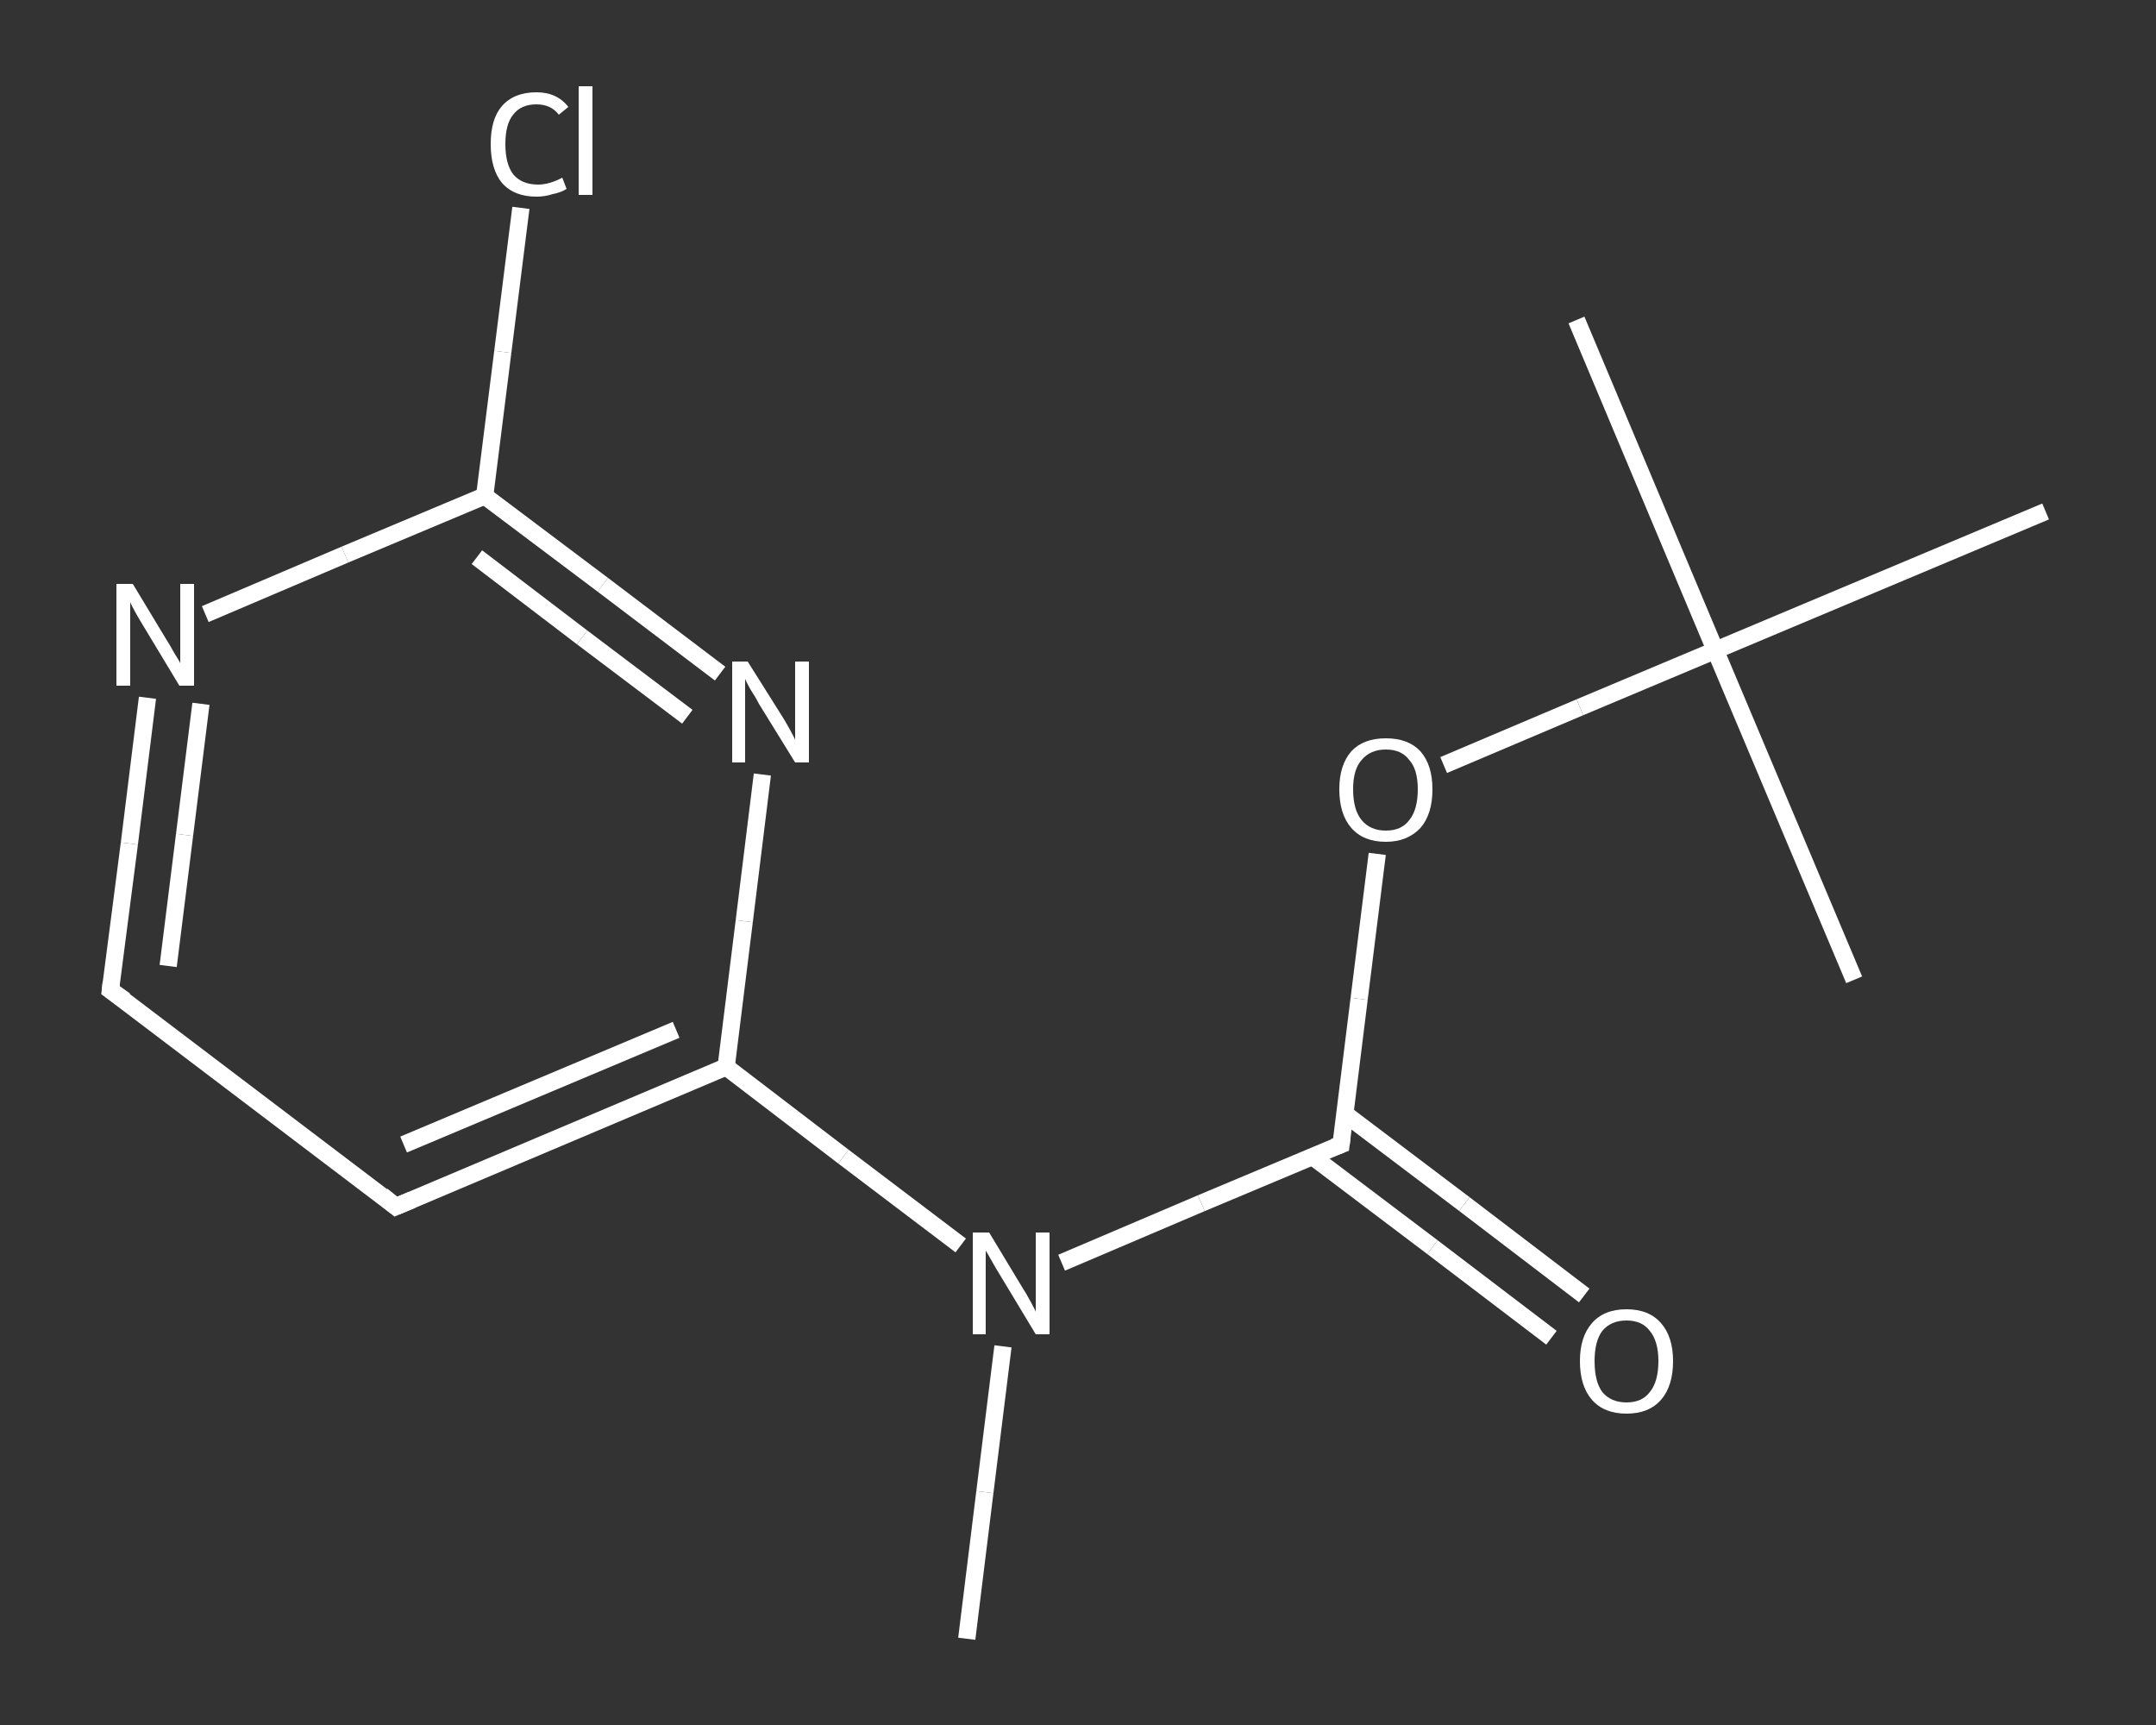 <?xml version='1.0' encoding='iso-8859-1'?>
<svg version='1.1' baseProfile='full'
              xmlns='http://www.w3.org/2000/svg'
                      xmlns:rdkit='http://www.rdkit.org/xml'
                      xmlns:xlink='http://www.w3.org/1999/xlink'
                  xml:space='preserve'
width='250px' height='200px' viewBox='0 0 250 200'>
<rect x="0" y="0" width="250" height="200" fill="#333333" stroke="none"/>
<!-- END OF HEADER -->
<rect style='opacity:1.0;fill:transparent;stroke:none' width='250.0' height='200.0' x='0.0' y='0.0'> </rect>
<path class='bond-0 atom-0 atom-1' d='M 112.1,190.0 L 114.2,173.0' style='fill:none;fill-rule:evenodd;stroke:#FFFFFF;stroke-width:2.0px;stroke-linecap:butt;stroke-linejoin:miter;stroke-opacity:1' />
<path class='bond-0 atom-0 atom-1' d='M 114.2,173.0 L 116.3,156.1' style='fill:none;fill-rule:evenodd;stroke:#FFFFFF;stroke-width:2.0px;stroke-linecap:butt;stroke-linejoin:miter;stroke-opacity:1' />
<path class='bond-1 atom-1 atom-2' d='M 123.1,146.4 L 139.3,139.5' style='fill:none;fill-rule:evenodd;stroke:#FFFFFF;stroke-width:2.0px;stroke-linecap:butt;stroke-linejoin:miter;stroke-opacity:1' />
<path class='bond-1 atom-1 atom-2' d='M 139.3,139.5 L 155.5,132.7' style='fill:none;fill-rule:evenodd;stroke:#FFFFFF;stroke-width:2.0px;stroke-linecap:butt;stroke-linejoin:miter;stroke-opacity:1' />
<path class='bond-2 atom-2 atom-3' d='M 152.2,134.1 L 166.1,144.6' style='fill:none;fill-rule:evenodd;stroke:#FFFFFF;stroke-width:2.0px;stroke-linecap:butt;stroke-linejoin:miter;stroke-opacity:1' />
<path class='bond-2 atom-2 atom-3' d='M 166.1,144.6 L 179.9,155.1' style='fill:none;fill-rule:evenodd;stroke:#FFFFFF;stroke-width:2.0px;stroke-linecap:butt;stroke-linejoin:miter;stroke-opacity:1' />
<path class='bond-2 atom-2 atom-3' d='M 155.9,129.1 L 169.8,139.6' style='fill:none;fill-rule:evenodd;stroke:#FFFFFF;stroke-width:2.0px;stroke-linecap:butt;stroke-linejoin:miter;stroke-opacity:1' />
<path class='bond-2 atom-2 atom-3' d='M 169.8,139.6 L 183.7,150.2' style='fill:none;fill-rule:evenodd;stroke:#FFFFFF;stroke-width:2.0px;stroke-linecap:butt;stroke-linejoin:miter;stroke-opacity:1' />
<path class='bond-3 atom-2 atom-4' d='M 155.5,132.7 L 157.6,115.8' style='fill:none;fill-rule:evenodd;stroke:#FFFFFF;stroke-width:2.0px;stroke-linecap:butt;stroke-linejoin:miter;stroke-opacity:1' />
<path class='bond-3 atom-2 atom-4' d='M 157.6,115.8 L 159.7,99.0' style='fill:none;fill-rule:evenodd;stroke:#FFFFFF;stroke-width:2.0px;stroke-linecap:butt;stroke-linejoin:miter;stroke-opacity:1' />
<path class='bond-4 atom-4 atom-5' d='M 167.4,88.7 L 183.2,82.0' style='fill:none;fill-rule:evenodd;stroke:#FFFFFF;stroke-width:2.0px;stroke-linecap:butt;stroke-linejoin:miter;stroke-opacity:1' />
<path class='bond-4 atom-4 atom-5' d='M 183.2,82.0 L 198.9,75.4' style='fill:none;fill-rule:evenodd;stroke:#FFFFFF;stroke-width:2.0px;stroke-linecap:butt;stroke-linejoin:miter;stroke-opacity:1' />
<path class='bond-5 atom-5 atom-6' d='M 198.9,75.4 L 182.8,37.1' style='fill:none;fill-rule:evenodd;stroke:#FFFFFF;stroke-width:2.0px;stroke-linecap:butt;stroke-linejoin:miter;stroke-opacity:1' />
<path class='bond-6 atom-5 atom-7' d='M 198.9,75.4 L 215.0,113.6' style='fill:none;fill-rule:evenodd;stroke:#FFFFFF;stroke-width:2.0px;stroke-linecap:butt;stroke-linejoin:miter;stroke-opacity:1' />
<path class='bond-7 atom-5 atom-8' d='M 198.9,75.4 L 237.2,59.3' style='fill:none;fill-rule:evenodd;stroke:#FFFFFF;stroke-width:2.0px;stroke-linecap:butt;stroke-linejoin:miter;stroke-opacity:1' />
<path class='bond-8 atom-1 atom-9' d='M 111.4,144.4 L 97.8,134.1' style='fill:none;fill-rule:evenodd;stroke:#FFFFFF;stroke-width:2.0px;stroke-linecap:butt;stroke-linejoin:miter;stroke-opacity:1' />
<path class='bond-8 atom-1 atom-9' d='M 97.8,134.1 L 84.2,123.7' style='fill:none;fill-rule:evenodd;stroke:#FFFFFF;stroke-width:2.0px;stroke-linecap:butt;stroke-linejoin:miter;stroke-opacity:1' />
<path class='bond-9 atom-9 atom-10' d='M 84.2,123.7 L 45.9,139.9' style='fill:none;fill-rule:evenodd;stroke:#FFFFFF;stroke-width:2.0px;stroke-linecap:butt;stroke-linejoin:miter;stroke-opacity:1' />
<path class='bond-9 atom-9 atom-10' d='M 78.4,119.4 L 46.8,132.7' style='fill:none;fill-rule:evenodd;stroke:#FFFFFF;stroke-width:2.0px;stroke-linecap:butt;stroke-linejoin:miter;stroke-opacity:1' />
<path class='bond-10 atom-10 atom-11' d='M 45.9,139.9 L 12.8,114.8' style='fill:none;fill-rule:evenodd;stroke:#FFFFFF;stroke-width:2.0px;stroke-linecap:butt;stroke-linejoin:miter;stroke-opacity:1' />
<path class='bond-11 atom-11 atom-12' d='M 12.8,114.8 L 15.0,97.8' style='fill:none;fill-rule:evenodd;stroke:#FFFFFF;stroke-width:2.0px;stroke-linecap:butt;stroke-linejoin:miter;stroke-opacity:1' />
<path class='bond-11 atom-11 atom-12' d='M 15.0,97.8 L 17.1,80.9' style='fill:none;fill-rule:evenodd;stroke:#FFFFFF;stroke-width:2.0px;stroke-linecap:butt;stroke-linejoin:miter;stroke-opacity:1' />
<path class='bond-11 atom-11 atom-12' d='M 19.5,112.0 L 21.4,96.8' style='fill:none;fill-rule:evenodd;stroke:#FFFFFF;stroke-width:2.0px;stroke-linecap:butt;stroke-linejoin:miter;stroke-opacity:1' />
<path class='bond-11 atom-11 atom-12' d='M 21.4,96.8 L 23.3,81.6' style='fill:none;fill-rule:evenodd;stroke:#FFFFFF;stroke-width:2.0px;stroke-linecap:butt;stroke-linejoin:miter;stroke-opacity:1' />
<path class='bond-12 atom-12 atom-13' d='M 23.8,71.2 L 40.0,64.3' style='fill:none;fill-rule:evenodd;stroke:#FFFFFF;stroke-width:2.0px;stroke-linecap:butt;stroke-linejoin:miter;stroke-opacity:1' />
<path class='bond-12 atom-12 atom-13' d='M 40.0,64.3 L 56.2,57.5' style='fill:none;fill-rule:evenodd;stroke:#FFFFFF;stroke-width:2.0px;stroke-linecap:butt;stroke-linejoin:miter;stroke-opacity:1' />
<path class='bond-13 atom-13 atom-14' d='M 56.2,57.5 L 58.3,40.8' style='fill:none;fill-rule:evenodd;stroke:#FFFFFF;stroke-width:2.0px;stroke-linecap:butt;stroke-linejoin:miter;stroke-opacity:1' />
<path class='bond-13 atom-13 atom-14' d='M 58.3,40.8 L 60.4,24.1' style='fill:none;fill-rule:evenodd;stroke:#FFFFFF;stroke-width:2.0px;stroke-linecap:butt;stroke-linejoin:miter;stroke-opacity:1' />
<path class='bond-14 atom-13 atom-15' d='M 56.2,57.5 L 69.9,67.8' style='fill:none;fill-rule:evenodd;stroke:#FFFFFF;stroke-width:2.0px;stroke-linecap:butt;stroke-linejoin:miter;stroke-opacity:1' />
<path class='bond-14 atom-13 atom-15' d='M 69.9,67.8 L 83.5,78.1' style='fill:none;fill-rule:evenodd;stroke:#FFFFFF;stroke-width:2.0px;stroke-linecap:butt;stroke-linejoin:miter;stroke-opacity:1' />
<path class='bond-14 atom-13 atom-15' d='M 55.3,64.6 L 67.5,73.9' style='fill:none;fill-rule:evenodd;stroke:#FFFFFF;stroke-width:2.0px;stroke-linecap:butt;stroke-linejoin:miter;stroke-opacity:1' />
<path class='bond-14 atom-13 atom-15' d='M 67.5,73.9 L 79.7,83.1' style='fill:none;fill-rule:evenodd;stroke:#FFFFFF;stroke-width:2.0px;stroke-linecap:butt;stroke-linejoin:miter;stroke-opacity:1' />
<path class='bond-15 atom-15 atom-9' d='M 88.4,89.8 L 86.3,106.8' style='fill:none;fill-rule:evenodd;stroke:#FFFFFF;stroke-width:2.0px;stroke-linecap:butt;stroke-linejoin:miter;stroke-opacity:1' />
<path class='bond-15 atom-15 atom-9' d='M 86.3,106.8 L 84.2,123.7' style='fill:none;fill-rule:evenodd;stroke:#FFFFFF;stroke-width:2.0px;stroke-linecap:butt;stroke-linejoin:miter;stroke-opacity:1' />
<path d='M 154.7,133.0 L 155.5,132.7 L 155.6,131.9' style='fill:none;stroke:#FFFFFF;stroke-width:2.0px;stroke-linecap:butt;stroke-linejoin:miter;stroke-opacity:1;' />
<path d='M 47.8,139.1 L 45.9,139.9 L 44.3,138.6' style='fill:none;stroke:#FFFFFF;stroke-width:2.0px;stroke-linecap:butt;stroke-linejoin:miter;stroke-opacity:1;' />
<path d='M 14.5,116.0 L 12.8,114.8 L 12.9,113.9' style='fill:none;stroke:#FFFFFF;stroke-width:2.0px;stroke-linecap:butt;stroke-linejoin:miter;stroke-opacity:1;' />
<path class='atom-1' d='M 114.7 142.9
L 118.5 149.2
Q 118.9 149.8, 119.5 150.9
Q 120.1 152.0, 120.1 152.1
L 120.1 142.9
L 121.7 142.9
L 121.7 154.7
L 120.1 154.7
L 116.0 147.9
Q 115.5 147.1, 115.0 146.2
Q 114.5 145.3, 114.3 145.0
L 114.3 154.7
L 112.8 154.7
L 112.8 142.9
L 114.7 142.9
' fill='#FFFFFF'/>
<path class='atom-3' d='M 183.2 157.8
Q 183.2 155.0, 184.6 153.4
Q 186.0 151.8, 188.6 151.8
Q 191.2 151.8, 192.6 153.4
Q 194.0 155.0, 194.0 157.8
Q 194.0 160.7, 192.6 162.3
Q 191.2 163.9, 188.6 163.9
Q 186.0 163.9, 184.6 162.3
Q 183.2 160.7, 183.2 157.8
M 188.6 162.6
Q 190.4 162.6, 191.3 161.4
Q 192.3 160.2, 192.3 157.8
Q 192.3 155.5, 191.3 154.3
Q 190.4 153.1, 188.6 153.1
Q 186.8 153.1, 185.8 154.3
Q 184.9 155.5, 184.9 157.8
Q 184.9 160.2, 185.8 161.4
Q 186.8 162.6, 188.6 162.6
' fill='#FFFFFF'/>
<path class='atom-4' d='M 155.3 91.5
Q 155.3 88.7, 156.7 87.1
Q 158.1 85.6, 160.7 85.6
Q 163.3 85.6, 164.7 87.1
Q 166.1 88.7, 166.1 91.5
Q 166.1 94.4, 164.7 96.0
Q 163.2 97.6, 160.7 97.6
Q 158.1 97.6, 156.7 96.0
Q 155.3 94.4, 155.3 91.5
M 160.7 96.3
Q 162.5 96.3, 163.4 95.1
Q 164.4 93.9, 164.4 91.5
Q 164.4 89.2, 163.4 88.1
Q 162.5 86.9, 160.7 86.9
Q 158.9 86.9, 157.9 88.1
Q 156.9 89.2, 156.9 91.5
Q 156.9 93.9, 157.9 95.1
Q 158.9 96.3, 160.7 96.3
' fill='#FFFFFF'/>
<path class='atom-12' d='M 15.4 67.7
L 19.2 74.0
Q 19.6 74.6, 20.2 75.7
Q 20.9 76.8, 20.9 76.9
L 20.9 67.7
L 22.5 67.7
L 22.5 79.5
L 20.8 79.5
L 16.7 72.7
Q 16.2 71.9, 15.7 71.0
Q 15.2 70.1, 15.1 69.8
L 15.1 79.5
L 13.5 79.5
L 13.5 67.7
L 15.4 67.7
' fill='#FFFFFF'/>
<path class='atom-14' d='M 56.9 16.7
Q 56.9 13.8, 58.2 12.3
Q 59.6 10.7, 62.2 10.7
Q 64.6 10.7, 65.9 12.4
L 64.8 13.3
Q 63.9 12.1, 62.2 12.1
Q 60.4 12.1, 59.5 13.3
Q 58.6 14.4, 58.6 16.7
Q 58.6 19.0, 59.5 20.2
Q 60.5 21.4, 62.4 21.4
Q 63.7 21.4, 65.2 20.6
L 65.7 21.9
Q 65.1 22.3, 64.1 22.5
Q 63.2 22.8, 62.2 22.8
Q 59.6 22.8, 58.2 21.2
Q 56.9 19.6, 56.9 16.7
' fill='#FFFFFF'/>
<path class='atom-14' d='M 67.1 10.0
L 68.7 10.0
L 68.7 22.6
L 67.1 22.6
L 67.1 10.0
' fill='#FFFFFF'/>
<path class='atom-15' d='M 86.7 76.7
L 90.6 82.9
Q 91.0 83.5, 91.6 84.6
Q 92.2 85.7, 92.2 85.8
L 92.2 76.7
L 93.8 76.7
L 93.8 88.4
L 92.2 88.4
L 88.0 81.6
Q 87.6 80.8, 87.0 79.9
Q 86.5 79.0, 86.4 78.7
L 86.4 88.4
L 84.9 88.4
L 84.9 76.7
L 86.7 76.7
' fill='#FFFFFF'/>
</svg>
